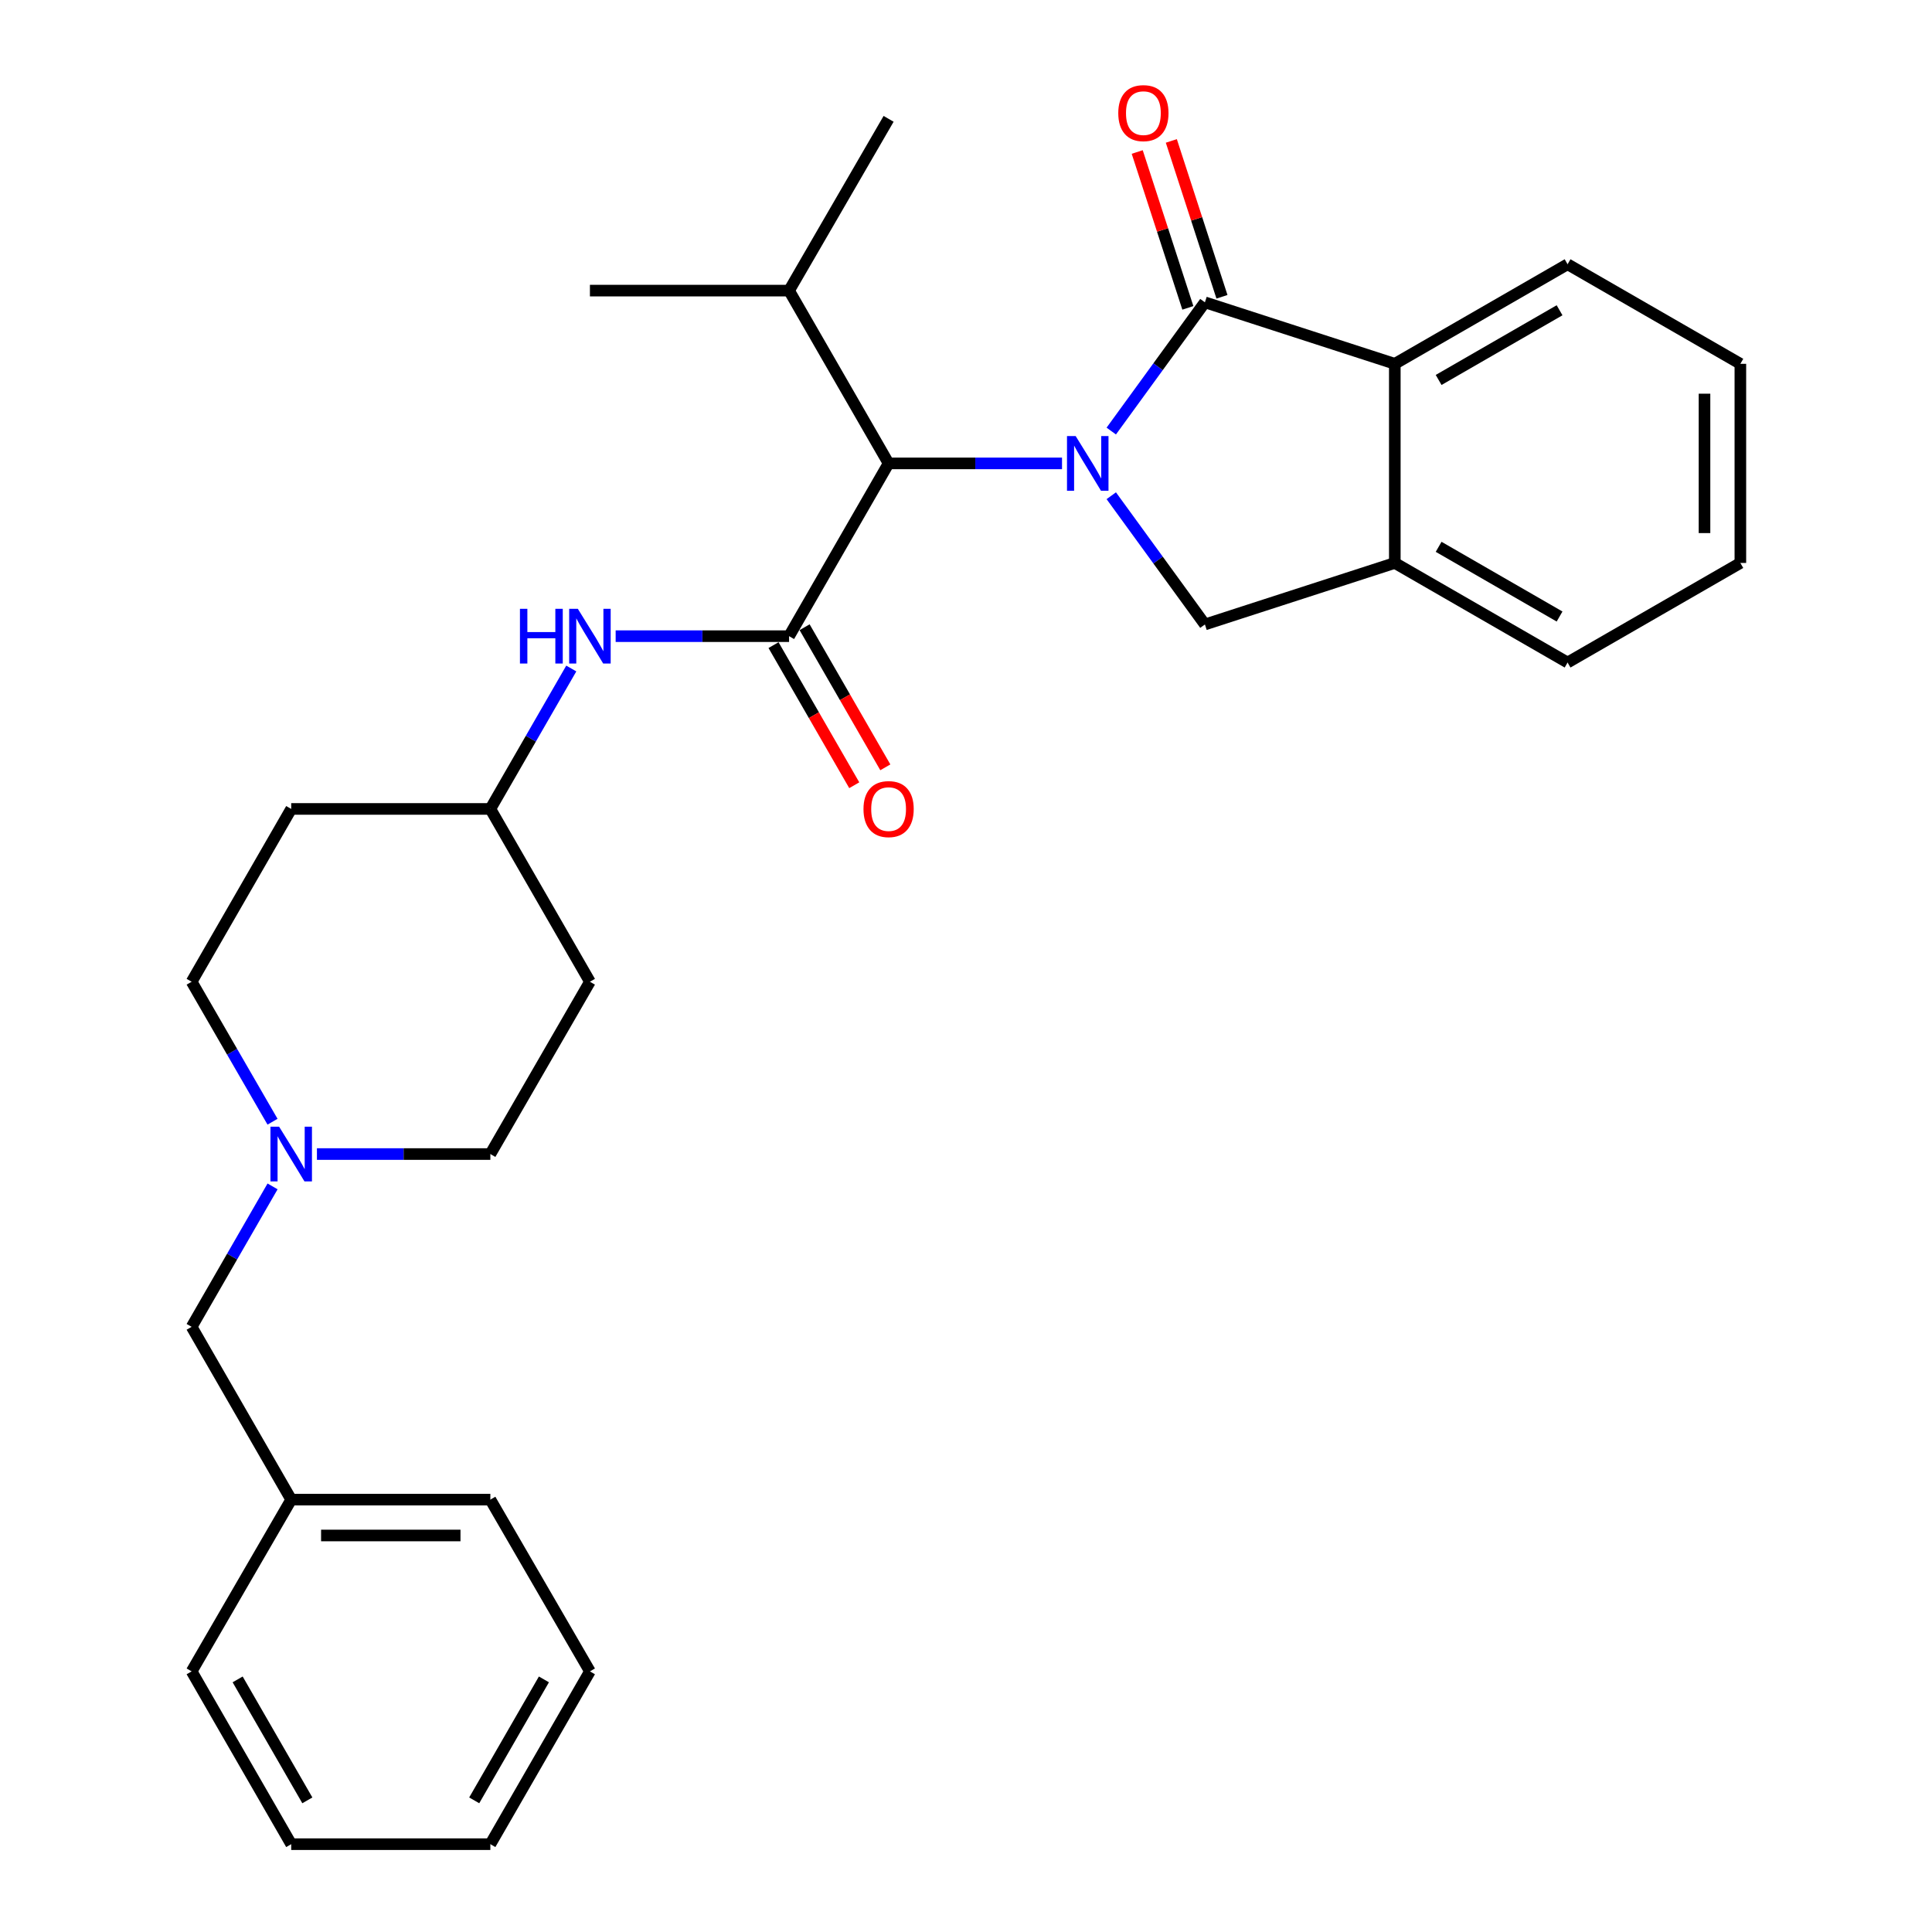 <?xml version='1.0' encoding='iso-8859-1'?>
<svg version='1.1' baseProfile='full'
              xmlns='http://www.w3.org/2000/svg'
                      xmlns:rdkit='http://www.rdkit.org/xml'
                      xmlns:xlink='http://www.w3.org/1999/xlink'
                  xml:space='preserve'
width='1000px' height='1000px' viewBox='0 0 1000 1000'>
<!-- END OF HEADER -->
<rect style='opacity:1.0;fill:#FFFFFF;stroke:none' width='1000' height='1000' x='0' y='0'> </rect>
<path class='bond-0' d='M 575.19,223.117 L 599.425,189.801' style='fill:none;fill-rule:evenodd;stroke:#0000FF;stroke-width:6px;stroke-linecap:butt;stroke-linejoin:miter;stroke-opacity:1' />
<path class='bond-0' d='M 599.425,189.801 L 623.659,156.484' style='fill:none;fill-rule:evenodd;stroke:#000000;stroke-width:6px;stroke-linecap:butt;stroke-linejoin:miter;stroke-opacity:1' />
<path class='bond-2' d='M 549.699,239.855 L 504.819,239.855' style='fill:none;fill-rule:evenodd;stroke:#0000FF;stroke-width:6px;stroke-linecap:butt;stroke-linejoin:miter;stroke-opacity:1' />
<path class='bond-2' d='M 504.819,239.855 L 459.939,239.855' style='fill:none;fill-rule:evenodd;stroke:#000000;stroke-width:6px;stroke-linecap:butt;stroke-linejoin:miter;stroke-opacity:1' />
<path class='bond-3' d='M 575.191,256.592 L 599.425,289.904' style='fill:none;fill-rule:evenodd;stroke:#0000FF;stroke-width:6px;stroke-linecap:butt;stroke-linejoin:miter;stroke-opacity:1' />
<path class='bond-3' d='M 599.425,289.904 L 623.659,323.215' style='fill:none;fill-rule:evenodd;stroke:#000000;stroke-width:6px;stroke-linecap:butt;stroke-linejoin:miter;stroke-opacity:1' />
<path class='bond-4' d='M 623.659,156.484 L 721.951,188.316' style='fill:none;fill-rule:evenodd;stroke:#000000;stroke-width:6px;stroke-linecap:butt;stroke-linejoin:miter;stroke-opacity:1' />
<path class='bond-8' d='M 632.486,153.616 L 619.38,113.278' style='fill:none;fill-rule:evenodd;stroke:#000000;stroke-width:6px;stroke-linecap:butt;stroke-linejoin:miter;stroke-opacity:1' />
<path class='bond-8' d='M 619.38,113.278 L 606.275,72.939' style='fill:none;fill-rule:evenodd;stroke:#FF0000;stroke-width:6px;stroke-linecap:butt;stroke-linejoin:miter;stroke-opacity:1' />
<path class='bond-8' d='M 614.833,159.351 L 601.727,119.013' style='fill:none;fill-rule:evenodd;stroke:#000000;stroke-width:6px;stroke-linecap:butt;stroke-linejoin:miter;stroke-opacity:1' />
<path class='bond-8' d='M 601.727,119.013 L 588.622,78.674' style='fill:none;fill-rule:evenodd;stroke:#FF0000;stroke-width:6px;stroke-linecap:butt;stroke-linejoin:miter;stroke-opacity:1' />
<path class='bond-1' d='M 408.421,329.279 L 459.939,239.855' style='fill:none;fill-rule:evenodd;stroke:#000000;stroke-width:6px;stroke-linecap:butt;stroke-linejoin:miter;stroke-opacity:1' />
<path class='bond-6' d='M 408.421,329.279 L 363.541,329.279' style='fill:none;fill-rule:evenodd;stroke:#000000;stroke-width:6px;stroke-linecap:butt;stroke-linejoin:miter;stroke-opacity:1' />
<path class='bond-6' d='M 363.541,329.279 L 318.661,329.279' style='fill:none;fill-rule:evenodd;stroke:#0000FF;stroke-width:6px;stroke-linecap:butt;stroke-linejoin:miter;stroke-opacity:1' />
<path class='bond-9' d='M 400.379,333.912 L 421.27,370.174' style='fill:none;fill-rule:evenodd;stroke:#000000;stroke-width:6px;stroke-linecap:butt;stroke-linejoin:miter;stroke-opacity:1' />
<path class='bond-9' d='M 421.27,370.174 L 442.161,406.435' style='fill:none;fill-rule:evenodd;stroke:#FF0000;stroke-width:6px;stroke-linecap:butt;stroke-linejoin:miter;stroke-opacity:1' />
<path class='bond-9' d='M 416.462,324.646 L 437.353,360.908' style='fill:none;fill-rule:evenodd;stroke:#000000;stroke-width:6px;stroke-linecap:butt;stroke-linejoin:miter;stroke-opacity:1' />
<path class='bond-9' d='M 437.353,360.908 L 458.244,397.17' style='fill:none;fill-rule:evenodd;stroke:#FF0000;stroke-width:6px;stroke-linecap:butt;stroke-linejoin:miter;stroke-opacity:1' />
<path class='bond-16' d='M 459.939,239.855 L 408.421,150.42' style='fill:none;fill-rule:evenodd;stroke:#000000;stroke-width:6px;stroke-linecap:butt;stroke-linejoin:miter;stroke-opacity:1' />
<path class='bond-5' d='M 623.659,323.215 L 721.951,291.383' style='fill:none;fill-rule:evenodd;stroke:#000000;stroke-width:6px;stroke-linecap:butt;stroke-linejoin:miter;stroke-opacity:1' />
<path class='bond-18' d='M 721.951,188.316 L 811.375,136.778' style='fill:none;fill-rule:evenodd;stroke:#000000;stroke-width:6px;stroke-linecap:butt;stroke-linejoin:miter;stroke-opacity:1' />
<path class='bond-18' d='M 744.633,196.667 L 807.23,160.59' style='fill:none;fill-rule:evenodd;stroke:#000000;stroke-width:6px;stroke-linecap:butt;stroke-linejoin:miter;stroke-opacity:1' />
<path class='bond-29' d='M 721.951,188.316 L 721.951,291.383' style='fill:none;fill-rule:evenodd;stroke:#000000;stroke-width:6px;stroke-linecap:butt;stroke-linejoin:miter;stroke-opacity:1' />
<path class='bond-19' d='M 721.951,291.383 L 811.375,342.921' style='fill:none;fill-rule:evenodd;stroke:#000000;stroke-width:6px;stroke-linecap:butt;stroke-linejoin:miter;stroke-opacity:1' />
<path class='bond-19' d='M 744.633,283.032 L 807.23,319.109' style='fill:none;fill-rule:evenodd;stroke:#000000;stroke-width:6px;stroke-linecap:butt;stroke-linejoin:miter;stroke-opacity:1' />
<path class='bond-10' d='M 295.696,346.019 L 274.751,382.361' style='fill:none;fill-rule:evenodd;stroke:#0000FF;stroke-width:6px;stroke-linecap:butt;stroke-linejoin:miter;stroke-opacity:1' />
<path class='bond-10' d='M 274.751,382.361 L 253.806,418.703' style='fill:none;fill-rule:evenodd;stroke:#000000;stroke-width:6px;stroke-linecap:butt;stroke-linejoin:miter;stroke-opacity:1' />
<path class='bond-7' d='M 164.046,597.334 L 208.926,597.334' style='fill:none;fill-rule:evenodd;stroke:#0000FF;stroke-width:6px;stroke-linecap:butt;stroke-linejoin:miter;stroke-opacity:1' />
<path class='bond-7' d='M 208.926,597.334 L 253.806,597.334' style='fill:none;fill-rule:evenodd;stroke:#000000;stroke-width:6px;stroke-linecap:butt;stroke-linejoin:miter;stroke-opacity:1' />
<path class='bond-11' d='M 141.082,614.075 L 120.136,650.422' style='fill:none;fill-rule:evenodd;stroke:#0000FF;stroke-width:6px;stroke-linecap:butt;stroke-linejoin:miter;stroke-opacity:1' />
<path class='bond-11' d='M 120.136,650.422 L 99.19,686.768' style='fill:none;fill-rule:evenodd;stroke:#000000;stroke-width:6px;stroke-linecap:butt;stroke-linejoin:miter;stroke-opacity:1' />
<path class='bond-31' d='M 141.058,580.599 L 120.124,544.373' style='fill:none;fill-rule:evenodd;stroke:#0000FF;stroke-width:6px;stroke-linecap:butt;stroke-linejoin:miter;stroke-opacity:1' />
<path class='bond-31' d='M 120.124,544.373 L 99.19,508.147' style='fill:none;fill-rule:evenodd;stroke:#000000;stroke-width:6px;stroke-linecap:butt;stroke-linejoin:miter;stroke-opacity:1' />
<path class='bond-12' d='M 253.806,418.703 L 150.729,418.703' style='fill:none;fill-rule:evenodd;stroke:#000000;stroke-width:6px;stroke-linecap:butt;stroke-linejoin:miter;stroke-opacity:1' />
<path class='bond-13' d='M 253.806,418.703 L 305.344,508.147' style='fill:none;fill-rule:evenodd;stroke:#000000;stroke-width:6px;stroke-linecap:butt;stroke-linejoin:miter;stroke-opacity:1' />
<path class='bond-17' d='M 99.19,686.768 L 150.729,776.203' style='fill:none;fill-rule:evenodd;stroke:#000000;stroke-width:6px;stroke-linecap:butt;stroke-linejoin:miter;stroke-opacity:1' />
<path class='bond-15' d='M 150.729,418.703 L 99.19,508.147' style='fill:none;fill-rule:evenodd;stroke:#000000;stroke-width:6px;stroke-linecap:butt;stroke-linejoin:miter;stroke-opacity:1' />
<path class='bond-14' d='M 305.344,508.147 L 253.806,597.334' style='fill:none;fill-rule:evenodd;stroke:#000000;stroke-width:6px;stroke-linecap:butt;stroke-linejoin:miter;stroke-opacity:1' />
<path class='bond-20' d='M 408.421,150.42 L 305.344,150.42' style='fill:none;fill-rule:evenodd;stroke:#000000;stroke-width:6px;stroke-linecap:butt;stroke-linejoin:miter;stroke-opacity:1' />
<path class='bond-21' d='M 408.421,150.42 L 459.939,61.512' style='fill:none;fill-rule:evenodd;stroke:#000000;stroke-width:6px;stroke-linecap:butt;stroke-linejoin:miter;stroke-opacity:1' />
<path class='bond-22' d='M 150.729,776.203 L 253.806,776.203' style='fill:none;fill-rule:evenodd;stroke:#000000;stroke-width:6px;stroke-linecap:butt;stroke-linejoin:miter;stroke-opacity:1' />
<path class='bond-22' d='M 166.19,794.764 L 238.344,794.764' style='fill:none;fill-rule:evenodd;stroke:#000000;stroke-width:6px;stroke-linecap:butt;stroke-linejoin:miter;stroke-opacity:1' />
<path class='bond-23' d='M 150.729,776.203 L 99.19,865.101' style='fill:none;fill-rule:evenodd;stroke:#000000;stroke-width:6px;stroke-linecap:butt;stroke-linejoin:miter;stroke-opacity:1' />
<path class='bond-24' d='M 811.375,136.778 L 900.81,188.316' style='fill:none;fill-rule:evenodd;stroke:#000000;stroke-width:6px;stroke-linecap:butt;stroke-linejoin:miter;stroke-opacity:1' />
<path class='bond-25' d='M 811.375,342.921 L 900.81,291.383' style='fill:none;fill-rule:evenodd;stroke:#000000;stroke-width:6px;stroke-linecap:butt;stroke-linejoin:miter;stroke-opacity:1' />
<path class='bond-27' d='M 253.806,776.203 L 305.344,865.101' style='fill:none;fill-rule:evenodd;stroke:#000000;stroke-width:6px;stroke-linecap:butt;stroke-linejoin:miter;stroke-opacity:1' />
<path class='bond-26' d='M 99.19,865.101 L 150.729,954.545' style='fill:none;fill-rule:evenodd;stroke:#000000;stroke-width:6px;stroke-linecap:butt;stroke-linejoin:miter;stroke-opacity:1' />
<path class='bond-26' d='M 123.004,869.251 L 159.081,931.862' style='fill:none;fill-rule:evenodd;stroke:#000000;stroke-width:6px;stroke-linecap:butt;stroke-linejoin:miter;stroke-opacity:1' />
<path class='bond-30' d='M 900.81,188.316 L 900.81,291.383' style='fill:none;fill-rule:evenodd;stroke:#000000;stroke-width:6px;stroke-linecap:butt;stroke-linejoin:miter;stroke-opacity:1' />
<path class='bond-30' d='M 882.248,203.776 L 882.248,275.923' style='fill:none;fill-rule:evenodd;stroke:#000000;stroke-width:6px;stroke-linecap:butt;stroke-linejoin:miter;stroke-opacity:1' />
<path class='bond-28' d='M 150.729,954.545 L 253.806,954.545' style='fill:none;fill-rule:evenodd;stroke:#000000;stroke-width:6px;stroke-linecap:butt;stroke-linejoin:miter;stroke-opacity:1' />
<path class='bond-32' d='M 305.344,865.101 L 253.806,954.545' style='fill:none;fill-rule:evenodd;stroke:#000000;stroke-width:6px;stroke-linecap:butt;stroke-linejoin:miter;stroke-opacity:1' />
<path class='bond-32' d='M 281.531,869.251 L 245.454,931.862' style='fill:none;fill-rule:evenodd;stroke:#000000;stroke-width:6px;stroke-linecap:butt;stroke-linejoin:miter;stroke-opacity:1' />
<path  class='atom-0' d='M 556.755 225.695
L 566.035 240.695
Q 566.955 242.175, 568.435 244.855
Q 569.915 247.535, 569.995 247.695
L 569.995 225.695
L 573.755 225.695
L 573.755 254.015
L 569.875 254.015
L 559.915 237.615
Q 558.755 235.695, 557.515 233.495
Q 556.315 231.295, 555.955 230.615
L 555.955 254.015
L 552.275 254.015
L 552.275 225.695
L 556.755 225.695
' fill='#0000FF'/>
<path  class='atom-7' d='M 269.124 315.119
L 272.964 315.119
L 272.964 327.159
L 287.444 327.159
L 287.444 315.119
L 291.284 315.119
L 291.284 343.439
L 287.444 343.439
L 287.444 330.359
L 272.964 330.359
L 272.964 343.439
L 269.124 343.439
L 269.124 315.119
' fill='#0000FF'/>
<path  class='atom-7' d='M 299.084 315.119
L 308.364 330.119
Q 309.284 331.599, 310.764 334.279
Q 312.244 336.959, 312.324 337.119
L 312.324 315.119
L 316.084 315.119
L 316.084 343.439
L 312.204 343.439
L 302.244 327.039
Q 301.084 325.119, 299.844 322.919
Q 298.644 320.719, 298.284 320.039
L 298.284 343.439
L 294.604 343.439
L 294.604 315.119
L 299.084 315.119
' fill='#0000FF'/>
<path  class='atom-8' d='M 144.469 583.174
L 153.749 598.174
Q 154.669 599.654, 156.149 602.334
Q 157.629 605.014, 157.709 605.174
L 157.709 583.174
L 161.469 583.174
L 161.469 611.494
L 157.589 611.494
L 147.629 595.094
Q 146.469 593.174, 145.229 590.974
Q 144.029 588.774, 143.669 588.094
L 143.669 611.494
L 139.989 611.494
L 139.989 583.174
L 144.469 583.174
' fill='#0000FF'/>
<path  class='atom-9' d='M 578.816 58.55
Q 578.816 51.75, 582.176 47.95
Q 585.536 44.15, 591.816 44.15
Q 598.096 44.15, 601.456 47.95
Q 604.816 51.75, 604.816 58.55
Q 604.816 65.43, 601.416 69.35
Q 598.016 73.23, 591.816 73.23
Q 585.576 73.23, 582.176 69.35
Q 578.816 65.47, 578.816 58.55
M 591.816 70.03
Q 596.136 70.03, 598.456 67.15
Q 600.816 64.23, 600.816 58.55
Q 600.816 52.99, 598.456 50.19
Q 596.136 47.35, 591.816 47.35
Q 587.496 47.35, 585.136 50.15
Q 582.816 52.95, 582.816 58.55
Q 582.816 64.27, 585.136 67.15
Q 587.496 70.03, 591.816 70.03
' fill='#FF0000'/>
<path  class='atom-10' d='M 446.939 418.783
Q 446.939 411.983, 450.299 408.183
Q 453.659 404.383, 459.939 404.383
Q 466.219 404.383, 469.579 408.183
Q 472.939 411.983, 472.939 418.783
Q 472.939 425.663, 469.539 429.583
Q 466.139 433.463, 459.939 433.463
Q 453.699 433.463, 450.299 429.583
Q 446.939 425.703, 446.939 418.783
M 459.939 430.263
Q 464.259 430.263, 466.579 427.383
Q 468.939 424.463, 468.939 418.783
Q 468.939 413.223, 466.579 410.423
Q 464.259 407.583, 459.939 407.583
Q 455.619 407.583, 453.259 410.383
Q 450.939 413.183, 450.939 418.783
Q 450.939 424.503, 453.259 427.383
Q 455.619 430.263, 459.939 430.263
' fill='#FF0000'/>
</svg>
